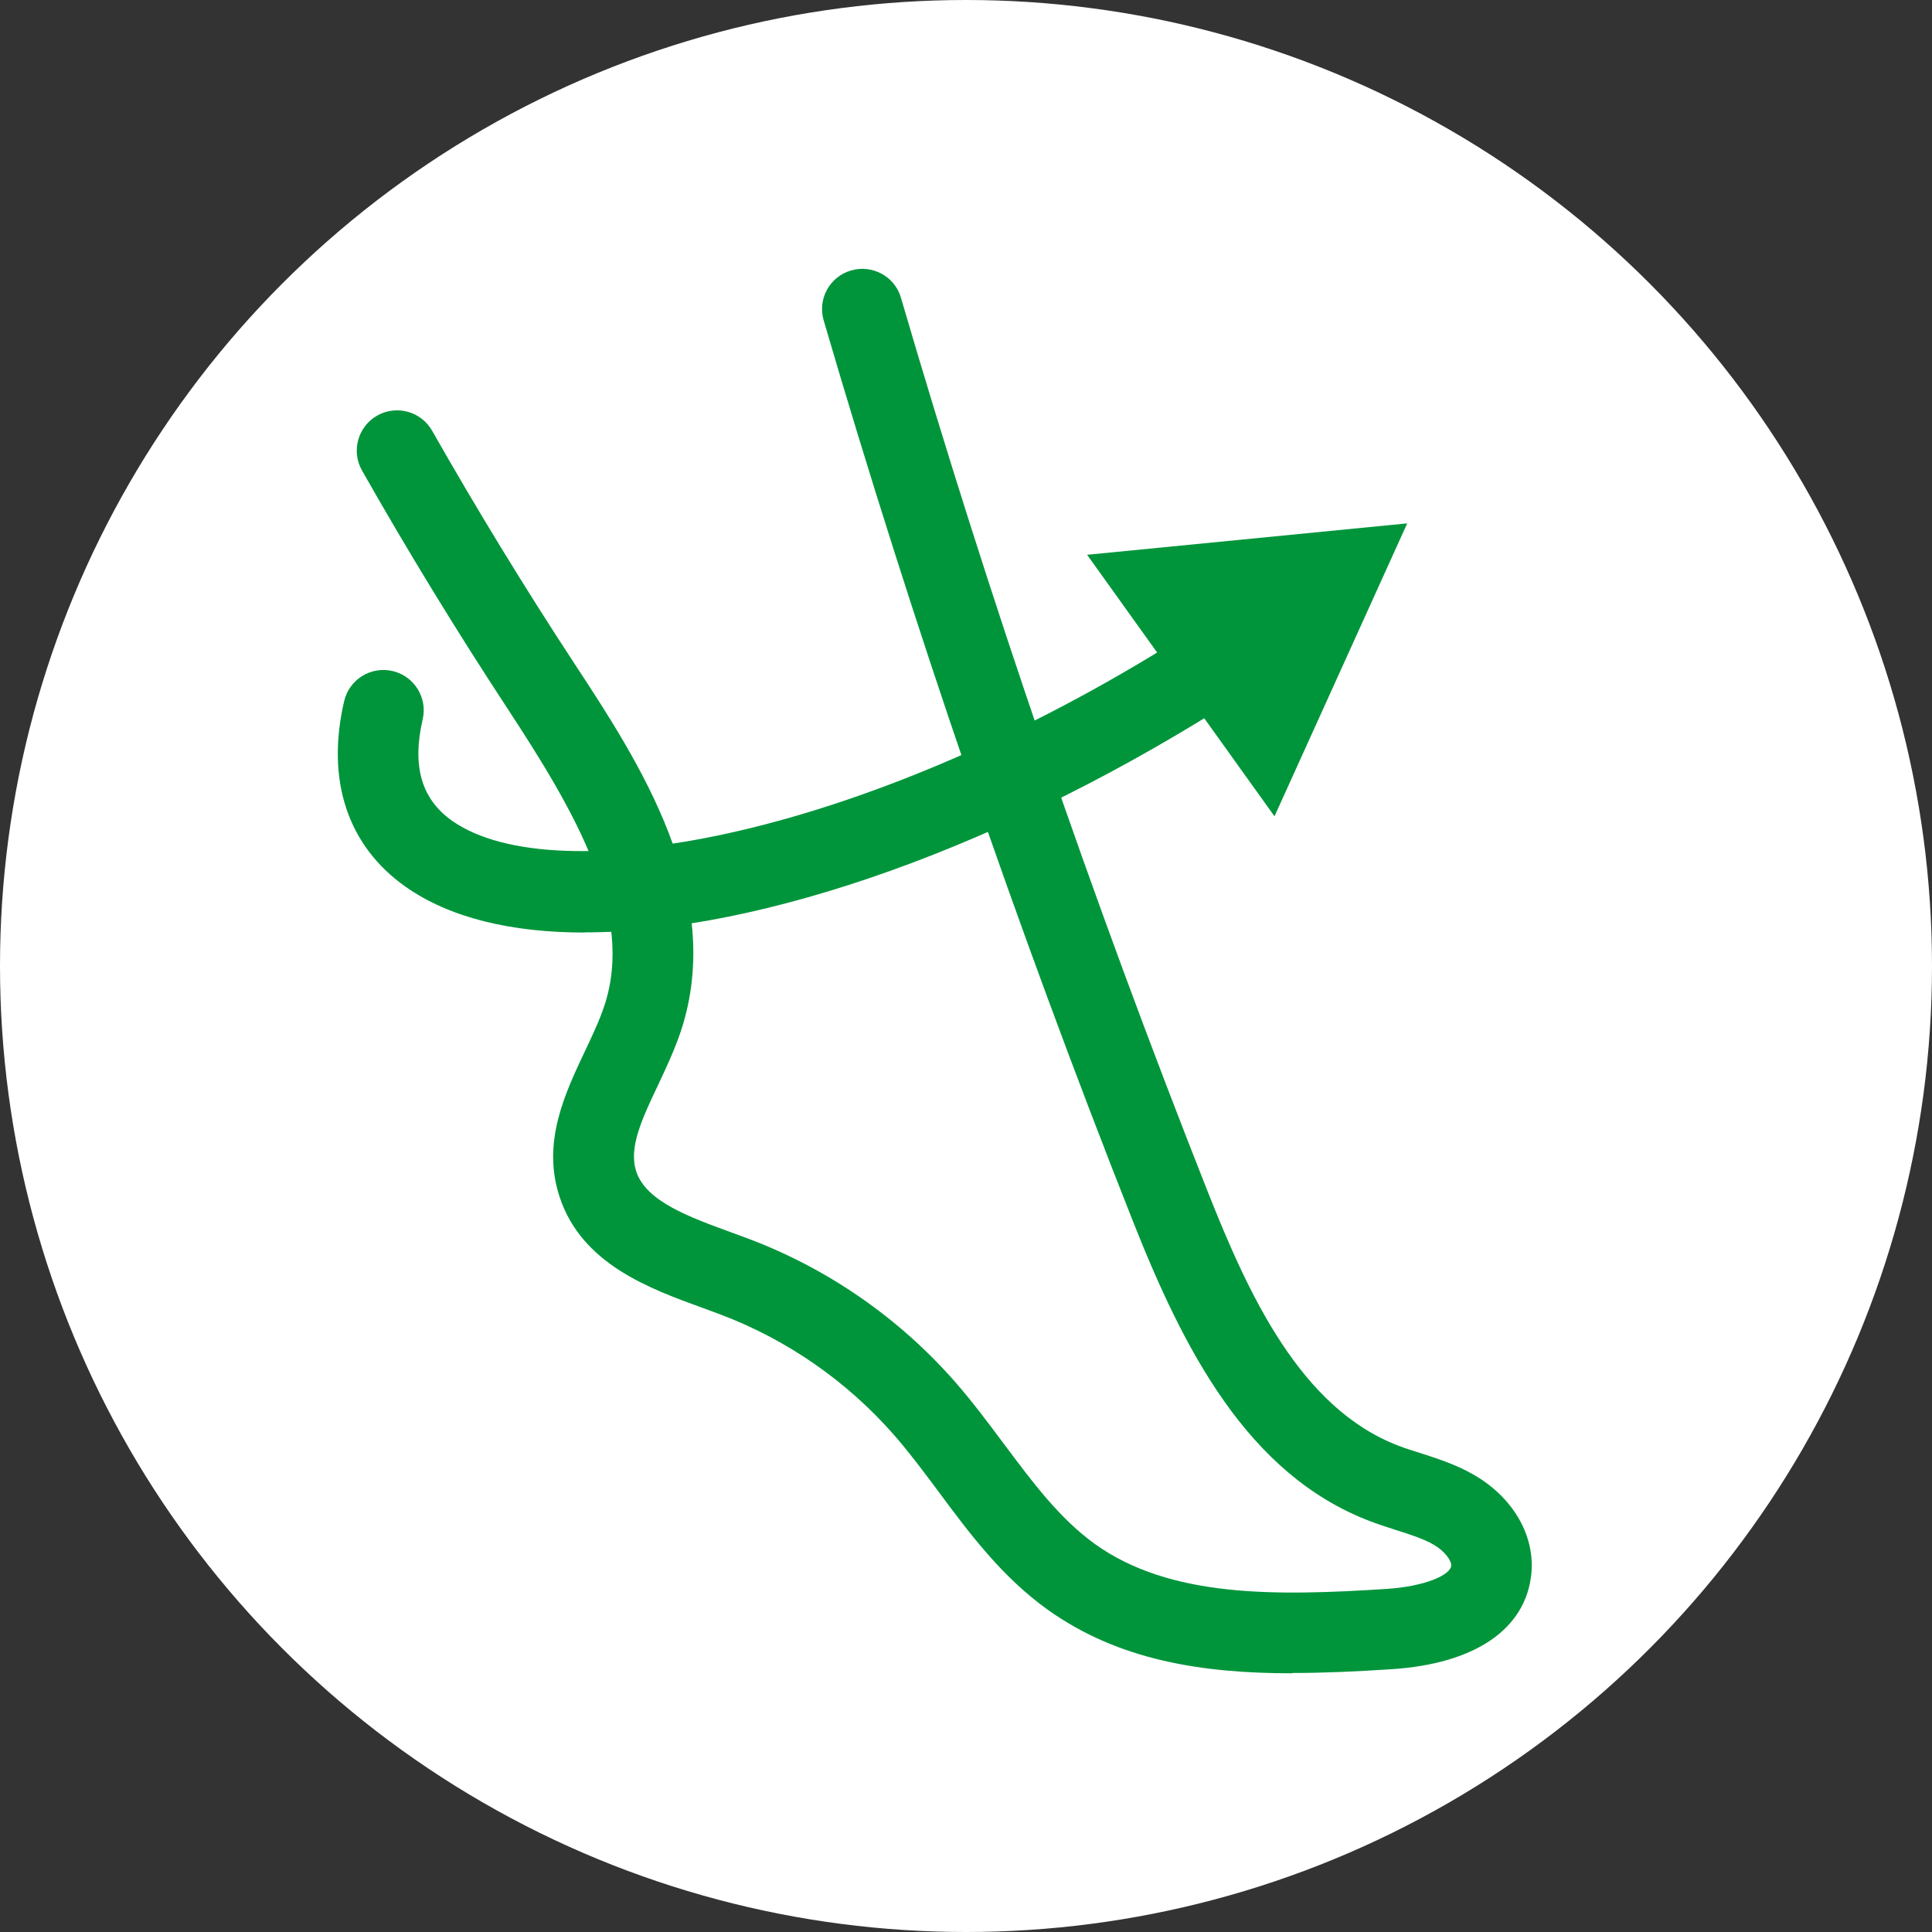<svg xmlns="http://www.w3.org/2000/svg" id="Ebene_2" data-name="Ebene 2" viewBox="0 0 123 123"><rect x="0" y="0" width="123" height="123" fill="#333333" stroke="none"/><defs><style>      .cls-1 {        fill: #00953b;      }      .cls-2 {        fill: #fff;      }    </style></defs><g id="Ebene_8" data-name="Ebene 8"><g><circle class="cls-2" cx="61.5" cy="61.5" r="61.5"></circle><g><path class="cls-1" d="M82.26,106.53c-5.69,0-11.03-.81-15.56-4.05-2.89-2.07-4.95-4.82-6.93-7.49-.96-1.29-1.87-2.51-2.85-3.63-2.99-3.42-6.82-6.08-11.07-7.68-.36-.13-.72-.27-1.08-.4-3.45-1.25-7.73-2.81-9.14-7.07-1.15-3.47.33-6.58,1.63-9.33.47-.99.91-1.93,1.21-2.83,1.95-5.85-1.8-12.29-6.16-18.94-3.23-4.92-6.35-10.02-9.26-15.15-.7-1.23-.27-2.8.96-3.5,1.23-.7,2.8-.27,3.5.96,2.86,5.03,5.92,10.04,9.09,14.87,4.07,6.2,9.63,14.69,6.74,23.38-.4,1.19-.93,2.31-1.44,3.4-1.02,2.15-1.9,4-1.39,5.52.63,1.9,3.37,2.89,6.02,3.86.38.14.77.28,1.14.42,5.04,1.9,9.58,5.05,13.13,9.1,1.12,1.28,2.13,2.64,3.11,3.95,1.83,2.45,3.56,4.77,5.8,6.38,4.79,3.43,11.51,3.31,18.54,2.86,2.49-.16,4.09-.89,4.14-1.48.03-.32-.42-.94-1.12-1.34-.66-.38-1.5-.65-2.39-.93-.56-.18-1.12-.36-1.67-.57-7.8-2.98-11.86-10.95-15.09-19.11-7.4-18.7-14.02-37.99-19.68-57.33-.4-1.36.38-2.79,1.74-3.18,1.36-.4,2.79.38,3.18,1.74,5.61,19.18,12.18,38.32,19.52,56.88,2.61,6.59,5.91,13.81,12.15,16.2.46.18.93.32,1.4.47,1.05.34,2.25.72,3.38,1.37,2.48,1.42,3.89,3.81,3.69,6.23-.31,3.58-3.56,5.82-8.93,6.16-2.13.14-4.24.24-6.3.24Z"></path><g><path class="cls-1" d="M37.21,59.37c-4.67,0-8.58-.94-11.38-2.91-3.7-2.6-5.09-6.8-3.92-11.82.32-1.38,1.7-2.24,3.08-1.92,1.38.32,2.24,1.7,1.92,3.08-.69,2.97-.08,5.08,1.88,6.46,6.53,4.59,26.57,1.17,47.53-12.38,1.19-.77,2.78-.43,3.55.76.77,1.19.43,2.78-.76,3.55-15.07,9.74-30.67,15.17-41.89,15.17Z"></path><polygon class="cls-1" points="81.14 51.97 89.59 33.32 69.21 35.32 81.14 51.97"></polygon></g></g></g></g></svg>